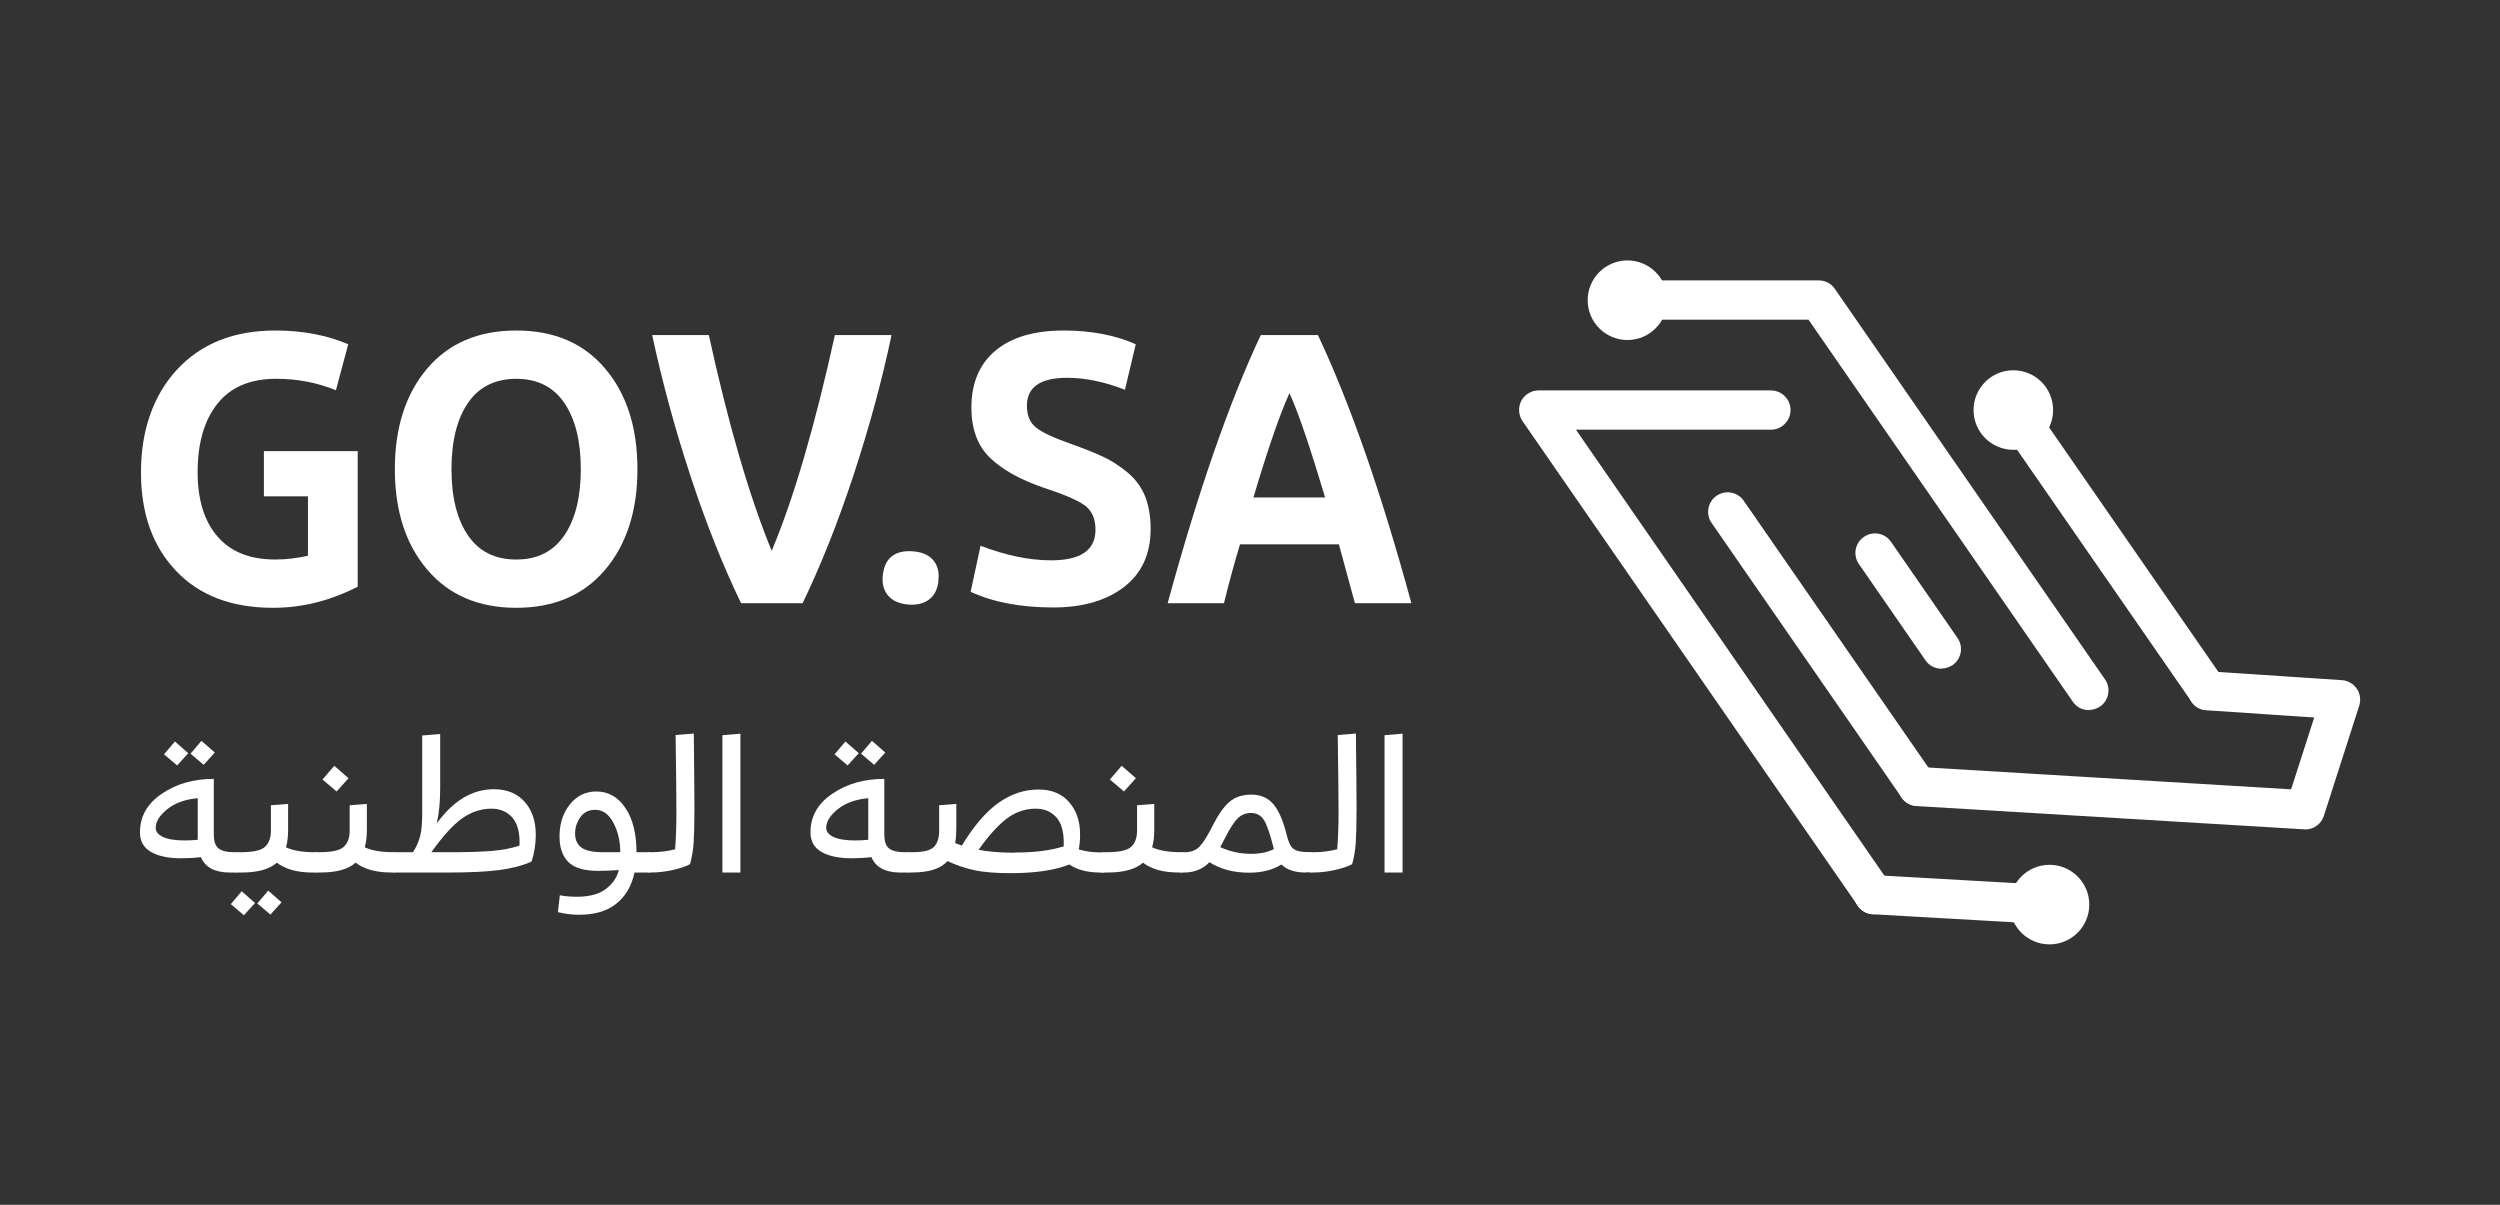 <svg width="83" height="40" viewBox="0 0 83 40" fill="none" xmlns="http://www.w3.org/2000/svg">
<rect x="0" y="0" width="83" height="40" fill="#333333" stroke="none"/>
<g clip-path="url(#clip0_881_115301)">
<path d="M11.876 19.478C10.968 19.945 10.033 20.179 9.066 20.179C7.691 20.179 6.62 19.772 5.843 18.951C5.066 18.136 4.68 17.043 4.68 15.679C4.68 14.315 5.077 13.136 5.876 12.272C6.675 11.407 7.762 10.973 9.142 10.973C10.039 10.973 10.849 11.125 11.561 11.429L11.153 12.956C10.533 12.701 9.87 12.576 9.169 12.576C8.311 12.576 7.664 12.848 7.224 13.397C6.783 13.945 6.561 14.706 6.561 15.679C6.561 16.592 6.783 17.31 7.224 17.815C7.664 18.326 8.305 18.576 9.142 18.576C9.501 18.576 9.86 18.532 10.224 18.451V16.478H8.762V14.978H11.876V19.478Z" fill="white"/>
<path d="M20.093 12.239C20.805 13.081 21.163 14.195 21.163 15.576C21.163 16.956 20.805 18.07 20.093 18.913C19.381 19.755 18.397 20.179 17.142 20.179C15.886 20.179 14.902 19.755 14.185 18.913C13.468 18.07 13.109 16.956 13.109 15.576C13.109 14.195 13.468 13.081 14.18 12.239C14.892 11.397 15.881 10.973 17.142 10.973C18.402 10.973 19.381 11.397 20.093 12.239ZM15.538 13.375C15.174 13.907 14.989 14.641 14.989 15.576C14.989 16.511 15.174 17.244 15.538 17.777C15.902 18.31 16.435 18.576 17.142 18.576C17.848 18.576 18.364 18.31 18.734 17.777C19.098 17.244 19.283 16.511 19.283 15.576C19.283 14.641 19.098 13.907 18.734 13.375C18.37 12.842 17.837 12.576 17.142 12.576C16.446 12.576 15.902 12.842 15.538 13.375Z" fill="white"/>
<path d="M26.653 20.027H24.604C23.995 18.766 23.43 17.348 22.914 15.772C22.397 14.201 21.979 12.647 21.653 11.125H23.533C24.185 14.103 24.881 16.489 25.62 18.288C26.359 16.527 27.055 14.136 27.718 11.125H29.599C29.278 12.652 28.854 14.201 28.338 15.772C27.821 17.342 27.256 18.761 26.647 20.027H26.653Z" fill="white"/>
<path d="M31.158 19.277C31.131 19.549 31.033 19.756 30.853 19.897C30.674 20.038 30.44 20.093 30.152 20.071C29.853 20.044 29.631 19.946 29.484 19.772C29.337 19.598 29.277 19.37 29.31 19.093C29.375 18.517 29.718 18.256 30.326 18.305C30.625 18.332 30.843 18.43 30.989 18.604C31.131 18.777 31.19 19.006 31.152 19.283L31.158 19.277Z" fill="white"/>
<path d="M32.223 19.657L32.555 18.119C33.392 18.44 34.174 18.603 34.897 18.603C35.881 18.603 36.37 18.266 36.37 17.587C36.37 17.212 36.245 16.94 35.995 16.766C35.745 16.592 35.294 16.402 34.642 16.19C33.854 15.918 33.256 15.581 32.854 15.185C32.451 14.788 32.25 14.233 32.25 13.532C32.25 12.717 32.517 12.087 33.049 11.641C33.582 11.195 34.337 10.973 35.316 10.973C36.223 10.973 37.022 11.125 37.707 11.429L37.348 12.94C36.68 12.679 36.038 12.543 35.43 12.543C34.538 12.543 34.093 12.853 34.093 13.473C34.093 13.793 34.196 14.038 34.397 14.195C34.598 14.358 34.979 14.532 35.528 14.728C35.962 14.88 36.316 15.022 36.598 15.152C36.881 15.282 37.153 15.456 37.419 15.674C37.685 15.891 37.881 16.152 38.011 16.462C38.136 16.772 38.201 17.136 38.201 17.56C38.201 18.391 37.908 19.032 37.316 19.489C36.729 19.94 35.946 20.168 34.968 20.168C33.892 20.168 32.973 19.994 32.223 19.647V19.657Z" fill="white"/>
<path d="M44.983 20.027L44.451 18.071H41.168C40.989 18.663 40.81 19.315 40.636 20.027H38.766C39.782 16.304 40.815 13.337 41.858 11.125H43.755C44.831 13.408 45.864 16.375 46.858 20.027H44.989H44.983ZM42.81 13.054C42.505 13.717 42.103 14.87 41.614 16.516H43.994C43.483 14.81 43.092 13.658 42.81 13.054Z" fill="white"/>
<path d="M7.886 28.968H7.631C7.136 28.968 6.815 28.799 6.669 28.457C6.435 28.484 6.218 28.495 6.011 28.495C5.587 28.495 5.256 28.424 5.011 28.283C4.767 28.142 4.647 27.924 4.647 27.636C4.647 27.109 4.886 26.68 5.37 26.354C5.853 26.022 6.43 25.859 7.098 25.859V27.707C7.098 27.924 7.147 28.076 7.25 28.163C7.353 28.25 7.533 28.294 7.799 28.294H7.881V28.968H7.886ZM6.131 27.903C6.267 27.903 6.413 27.897 6.565 27.881V26.5C6.147 26.538 5.81 26.658 5.555 26.864C5.299 27.071 5.169 27.272 5.169 27.484C5.169 27.609 5.25 27.712 5.413 27.788C5.576 27.864 5.815 27.903 6.136 27.903H6.131ZM5.81 24.62L6.25 25.006L5.881 25.413L5.446 25.044L5.81 24.614V24.62ZM6.69 24.598L7.131 24.984L6.761 25.392L6.326 25.022L6.69 24.593V24.598Z" fill="white"/>
<path d="M8.027 29.593L8.467 29.979L8.097 30.386L7.663 30.017L8.027 29.587V29.593ZM7.885 28.968C7.837 28.968 7.793 28.935 7.76 28.87C7.728 28.805 7.712 28.723 7.712 28.631C7.712 28.538 7.728 28.457 7.76 28.392C7.793 28.326 7.831 28.294 7.885 28.294H7.989C8.402 28.294 8.673 28.234 8.798 28.114C8.929 27.995 8.994 27.815 8.994 27.582V26.734L9.565 26.69V27.527C9.565 27.772 9.543 27.973 9.494 28.131C9.728 28.239 10.049 28.294 10.451 28.294H10.494V28.968H10.369C9.869 28.968 9.478 28.859 9.19 28.642C8.945 28.859 8.559 28.968 8.032 28.968H7.885ZM8.907 29.571L9.347 29.957L8.978 30.364L8.543 29.995L8.907 29.565V29.571Z" fill="white"/>
<path d="M10.501 28.967C10.452 28.967 10.408 28.935 10.376 28.869C10.343 28.804 10.327 28.723 10.327 28.63C10.327 28.538 10.343 28.456 10.376 28.391C10.408 28.326 10.446 28.293 10.501 28.293H10.604C11.017 28.293 11.289 28.234 11.414 28.114C11.544 27.994 11.609 27.815 11.609 27.581V26.734L12.18 26.69V27.527C12.18 27.772 12.158 27.973 12.109 28.13C12.343 28.239 12.664 28.293 13.066 28.293H13.109V28.967H12.984C12.484 28.967 12.093 28.859 11.805 28.641C11.56 28.859 11.175 28.967 10.647 28.967H10.501ZM11.098 25.424L11.571 25.837L11.175 26.277L10.707 25.88L11.098 25.424Z" fill="white"/>
<path d="M13.109 28.968C13.06 28.968 13.017 28.935 12.984 28.87C12.951 28.805 12.935 28.723 12.935 28.631C12.935 28.539 12.951 28.457 12.984 28.392C13.017 28.327 13.055 28.294 13.109 28.294H13.712C13.821 28.12 13.902 27.946 13.946 27.767C13.995 27.593 14.017 27.343 14.017 27.017V24.419L14.614 24.37V26.174C14.614 26.62 14.576 27.011 14.5 27.337C15.049 26.582 15.68 26.202 16.397 26.202C16.832 26.202 17.169 26.343 17.419 26.62C17.663 26.897 17.788 27.261 17.788 27.712C17.788 28.028 17.739 28.327 17.647 28.604C17.364 28.734 17.006 28.827 16.576 28.886C16.147 28.941 15.582 28.968 14.881 28.968H13.104H13.109ZM16.316 26.848C15.968 26.848 15.642 26.957 15.337 27.174C15.033 27.392 14.696 27.767 14.321 28.294H14.973C15.544 28.294 15.995 28.278 16.332 28.251C16.669 28.223 16.973 28.164 17.245 28.077C17.245 28.049 17.25 28.011 17.25 27.957C17.25 27.587 17.163 27.31 16.995 27.126C16.821 26.941 16.598 26.848 16.316 26.848Z" fill="white"/>
<path d="M19.212 30.37C18.973 30.37 18.745 30.337 18.522 30.283L18.587 29.723C18.756 29.756 18.946 29.772 19.147 29.772C19.571 29.772 19.897 29.685 20.125 29.506C20.354 29.326 20.489 29.12 20.544 28.886C20.288 28.902 20.06 28.913 19.864 28.913C19.386 28.913 19.049 28.81 18.859 28.609C18.669 28.408 18.576 28.131 18.576 27.772C18.576 27.348 18.691 26.995 18.919 26.707C19.147 26.424 19.441 26.277 19.794 26.277C20.191 26.277 20.517 26.457 20.761 26.821C21.006 27.18 21.131 27.674 21.131 28.294H21.56V28.968H21.066C20.968 29.424 20.761 29.767 20.451 30.011C20.142 30.256 19.729 30.37 19.218 30.37H19.212ZM20.022 28.294H20.593C20.593 27.93 20.517 27.603 20.364 27.315C20.212 27.027 20.011 26.886 19.761 26.886C19.544 26.886 19.381 26.968 19.267 27.131C19.152 27.294 19.093 27.473 19.093 27.674C19.093 27.875 19.163 28.033 19.299 28.136C19.435 28.239 19.674 28.294 20.017 28.294H20.022Z" fill="white"/>
<path d="M21.555 28.968C21.506 28.968 21.463 28.935 21.43 28.87C21.398 28.805 21.381 28.723 21.381 28.631C21.381 28.538 21.398 28.457 21.43 28.392C21.463 28.326 21.501 28.294 21.555 28.294H21.604C21.903 28.294 22.169 28.261 22.414 28.196C22.441 27.848 22.457 27.446 22.457 26.984C22.457 26.424 22.447 25.566 22.43 24.402L23.034 24.354C23.044 25.484 23.055 26.31 23.055 26.832C23.055 27.354 23.044 27.739 23.028 27.989C23.012 28.239 22.968 28.473 22.909 28.691C22.767 28.767 22.572 28.832 22.327 28.886C22.082 28.941 21.838 28.968 21.599 28.968H21.555Z" fill="white"/>
<path d="M24.582 28.968H23.984V24.408L24.582 24.359V28.974V28.968Z" fill="white"/>
<path d="M30.147 28.968H29.891C29.397 28.968 29.076 28.799 28.93 28.457C28.696 28.484 28.478 28.495 28.272 28.495C27.848 28.495 27.516 28.424 27.272 28.283C27.027 28.142 26.908 27.924 26.908 27.636C26.908 27.109 27.147 26.68 27.631 26.354C28.114 26.022 28.69 25.859 29.359 25.859V27.707C29.359 27.924 29.408 28.076 29.511 28.163C29.614 28.25 29.794 28.294 30.06 28.294H30.141V28.968H30.147ZM28.391 27.903C28.527 27.903 28.674 27.897 28.826 27.881V26.5C28.408 26.538 28.071 26.658 27.815 26.864C27.56 27.071 27.43 27.272 27.43 27.484C27.43 27.609 27.511 27.712 27.674 27.788C27.837 27.864 28.076 27.903 28.397 27.903H28.391ZM28.071 24.62L28.511 25.006L28.141 25.413L27.707 25.044L28.071 24.614V24.62ZM28.951 24.598L29.391 24.984L29.022 25.392L28.587 25.022L28.951 24.593V24.598Z" fill="white"/>
<path d="M36.506 28.967C36.104 28.967 35.767 28.88 35.5 28.701C35.022 28.891 34.375 28.989 33.549 28.989C33.049 28.989 32.642 28.956 32.332 28.886C32.022 28.821 31.729 28.717 31.457 28.587C31.234 28.842 30.837 28.967 30.272 28.967H30.147C30.098 28.967 30.055 28.935 30.022 28.869C29.989 28.804 29.973 28.723 29.973 28.63C29.973 28.538 29.989 28.456 30.022 28.391C30.055 28.326 30.093 28.293 30.147 28.293H30.283C30.658 28.293 30.897 28.234 31.011 28.114C31.125 27.994 31.18 27.815 31.18 27.581V26.734L31.75 26.69V27.467C31.75 27.663 31.739 27.837 31.712 27.989C31.761 28.011 31.832 28.038 31.935 28.071C32.332 27.418 32.739 26.946 33.153 26.652C33.566 26.359 34.006 26.212 34.479 26.212C34.908 26.212 35.245 26.348 35.489 26.625C35.734 26.897 35.859 27.261 35.859 27.706C35.859 27.891 35.843 28.054 35.816 28.201C36.033 28.266 36.261 28.299 36.506 28.299H36.642V28.973H36.506V28.967ZM33.685 28.304C34.337 28.304 34.881 28.239 35.316 28.098V27.973C35.316 27.598 35.234 27.315 35.066 27.13C34.897 26.946 34.674 26.848 34.386 26.848C34.049 26.848 33.739 26.951 33.457 27.152C33.174 27.359 32.848 27.706 32.489 28.212C32.81 28.277 33.207 28.31 33.685 28.31V28.304Z" fill="white"/>
<path d="M36.641 28.967C36.592 28.967 36.549 28.935 36.516 28.869C36.484 28.804 36.467 28.723 36.467 28.63C36.467 28.538 36.484 28.456 36.516 28.391C36.549 28.326 36.587 28.293 36.641 28.293H36.745C37.157 28.293 37.429 28.234 37.554 28.114C37.685 27.994 37.75 27.815 37.75 27.581V26.734L38.321 26.69V27.527C38.321 27.772 38.299 27.973 38.25 28.13C38.484 28.239 38.804 28.293 39.206 28.293H39.25V28.967H39.125C38.625 28.967 38.234 28.859 37.946 28.641C37.701 28.859 37.315 28.967 36.788 28.967H36.641ZM37.239 25.424L37.712 25.837L37.315 26.277L36.848 25.88L37.239 25.424Z" fill="white"/>
<path d="M43.359 28.968C42.995 28.968 42.723 28.881 42.544 28.701C42.245 28.886 41.892 28.973 41.473 28.973C40.957 28.973 40.522 28.859 40.152 28.625C39.935 28.854 39.652 28.968 39.304 28.968H39.245C39.196 28.968 39.152 28.935 39.12 28.87C39.087 28.805 39.071 28.723 39.071 28.631C39.071 28.538 39.087 28.457 39.12 28.392C39.152 28.326 39.19 28.294 39.245 28.294H39.332C39.549 28.294 39.718 28.229 39.843 28.087C39.968 27.951 40.114 27.707 40.294 27.348C40.462 27.022 40.636 26.778 40.821 26.62C41 26.462 41.245 26.381 41.549 26.381C41.853 26.381 42.103 26.49 42.283 26.707C42.462 26.924 42.603 27.256 42.712 27.691C42.767 27.935 42.837 28.093 42.929 28.169C43.022 28.245 43.169 28.288 43.381 28.288H43.533V28.962H43.353L43.359 28.968ZM41.538 28.348C41.837 28.348 42.093 28.294 42.288 28.191V28.169C42.179 27.734 42.076 27.424 41.978 27.25C41.881 27.076 41.723 26.99 41.527 26.99C41.364 26.99 41.218 27.049 41.098 27.163C40.978 27.278 40.832 27.5 40.669 27.826L40.511 28.125C40.832 28.272 41.179 28.348 41.544 28.348H41.538Z" fill="white"/>
<path d="M43.538 28.968C43.489 28.968 43.445 28.935 43.413 28.87C43.38 28.805 43.364 28.723 43.364 28.631C43.364 28.538 43.38 28.457 43.413 28.392C43.445 28.326 43.483 28.294 43.538 28.294H43.587C43.886 28.294 44.152 28.261 44.396 28.196C44.424 27.848 44.44 27.446 44.44 26.984C44.44 26.424 44.429 25.566 44.413 24.402L45.016 24.354C45.027 25.484 45.038 26.31 45.038 26.832C45.038 27.354 45.027 27.739 45.011 27.989C44.994 28.239 44.951 28.473 44.891 28.691C44.75 28.767 44.554 28.832 44.309 28.886C44.065 28.941 43.82 28.968 43.581 28.968H43.538Z" fill="white"/>
<path d="M46.565 28.968H45.967V24.408L46.565 24.359V28.974V28.968Z" fill="white"/>
<path d="M62.212 30.353C62.005 30.353 61.804 30.255 61.679 30.071L50.549 13.984C50.413 13.783 50.397 13.527 50.505 13.31C50.62 13.098 50.837 12.962 51.081 12.962H58.794C59.152 12.962 59.446 13.255 59.446 13.614C59.446 13.973 59.152 14.266 58.794 14.266H52.321L62.745 29.337C62.951 29.63 62.875 30.038 62.581 30.239C62.467 30.315 62.337 30.353 62.212 30.353Z" fill="white"/>
<path d="M63.663 26.755C63.456 26.755 63.255 26.657 63.13 26.472L56.826 17.363C56.62 17.07 56.696 16.662 56.989 16.461C57.283 16.255 57.69 16.331 57.891 16.624L64.196 25.733C64.402 26.026 64.326 26.434 64.033 26.635C63.919 26.711 63.788 26.749 63.663 26.749V26.755Z" fill="white"/>
<path d="M64.456 22.201C64.249 22.201 64.048 22.103 63.923 21.918L61.717 18.728C61.51 18.434 61.586 18.027 61.88 17.826C62.173 17.619 62.581 17.695 62.782 17.989L64.988 21.179C65.195 21.472 65.119 21.88 64.825 22.081C64.711 22.157 64.581 22.195 64.456 22.195V22.201Z" fill="white"/>
<path d="M69.347 23.576C69.141 23.576 68.94 23.478 68.815 23.293L60.043 10.614H54.037C53.679 10.614 53.385 10.32 53.385 9.962C53.385 9.603 53.679 9.31 54.037 9.31H60.385C60.597 9.31 60.798 9.413 60.918 9.592L69.885 22.554C70.092 22.848 70.016 23.255 69.722 23.456C69.608 23.532 69.478 23.57 69.353 23.57L69.347 23.576Z" fill="white"/>
<path d="M73.289 23.576C73.082 23.576 72.881 23.478 72.756 23.293L66.31 13.984C66.104 13.69 66.18 13.283 66.474 13.081C66.767 12.875 67.175 12.951 67.376 13.245L73.821 22.554C74.028 22.848 73.952 23.255 73.658 23.456C73.544 23.532 73.414 23.571 73.289 23.571V23.576Z" fill="white"/>
<path d="M68.043 30.685C68.043 30.685 68.016 30.685 68.005 30.685L62.174 30.353C61.815 30.332 61.544 30.027 61.56 29.669C61.581 29.31 61.886 29.038 62.245 29.054L68.076 29.386C68.435 29.408 68.707 29.712 68.69 30.071C68.668 30.419 68.386 30.685 68.043 30.685Z" fill="white"/>
<path d="M76.527 27.533C76.527 27.533 76.5 27.533 76.489 27.533L63.625 26.761C63.266 26.739 62.995 26.429 63.016 26.071C63.038 25.712 63.348 25.44 63.707 25.462L76.065 26.206L76.832 23.821L73.25 23.581C72.891 23.56 72.62 23.25 72.647 22.891C72.668 22.533 72.978 22.261 73.337 22.288L77.75 22.581C77.951 22.592 78.13 22.701 78.245 22.864C78.359 23.027 78.386 23.239 78.326 23.429L77.152 27.087C77.065 27.359 76.815 27.538 76.533 27.538L76.527 27.533Z" fill="white"/>
<path d="M54.032 11.288C54.761 11.288 55.353 10.697 55.353 9.967C55.353 9.238 54.761 8.646 54.032 8.646C53.303 8.646 52.711 9.238 52.711 9.967C52.711 10.697 53.303 11.288 54.032 11.288Z" fill="white"/>
<path d="M66.843 14.934C67.572 14.934 68.163 14.343 68.163 13.614C68.163 12.884 67.572 12.293 66.843 12.293C66.113 12.293 65.522 12.884 65.522 13.614C65.522 14.343 66.113 14.934 66.843 14.934Z" fill="white"/>
<path d="M68.044 31.353C68.773 31.353 69.364 30.762 69.364 30.033C69.364 29.303 68.773 28.712 68.044 28.712C67.314 28.712 66.723 29.303 66.723 30.033C66.723 30.762 67.314 31.353 68.044 31.353Z" fill="white"/>
</g>
<defs>
<clipPath id="clip0_881_115301">
<rect width="73.913" height="25" fill="white" transform="translate(4.543 7.5)"/>
</clipPath>
</defs>
</svg>
